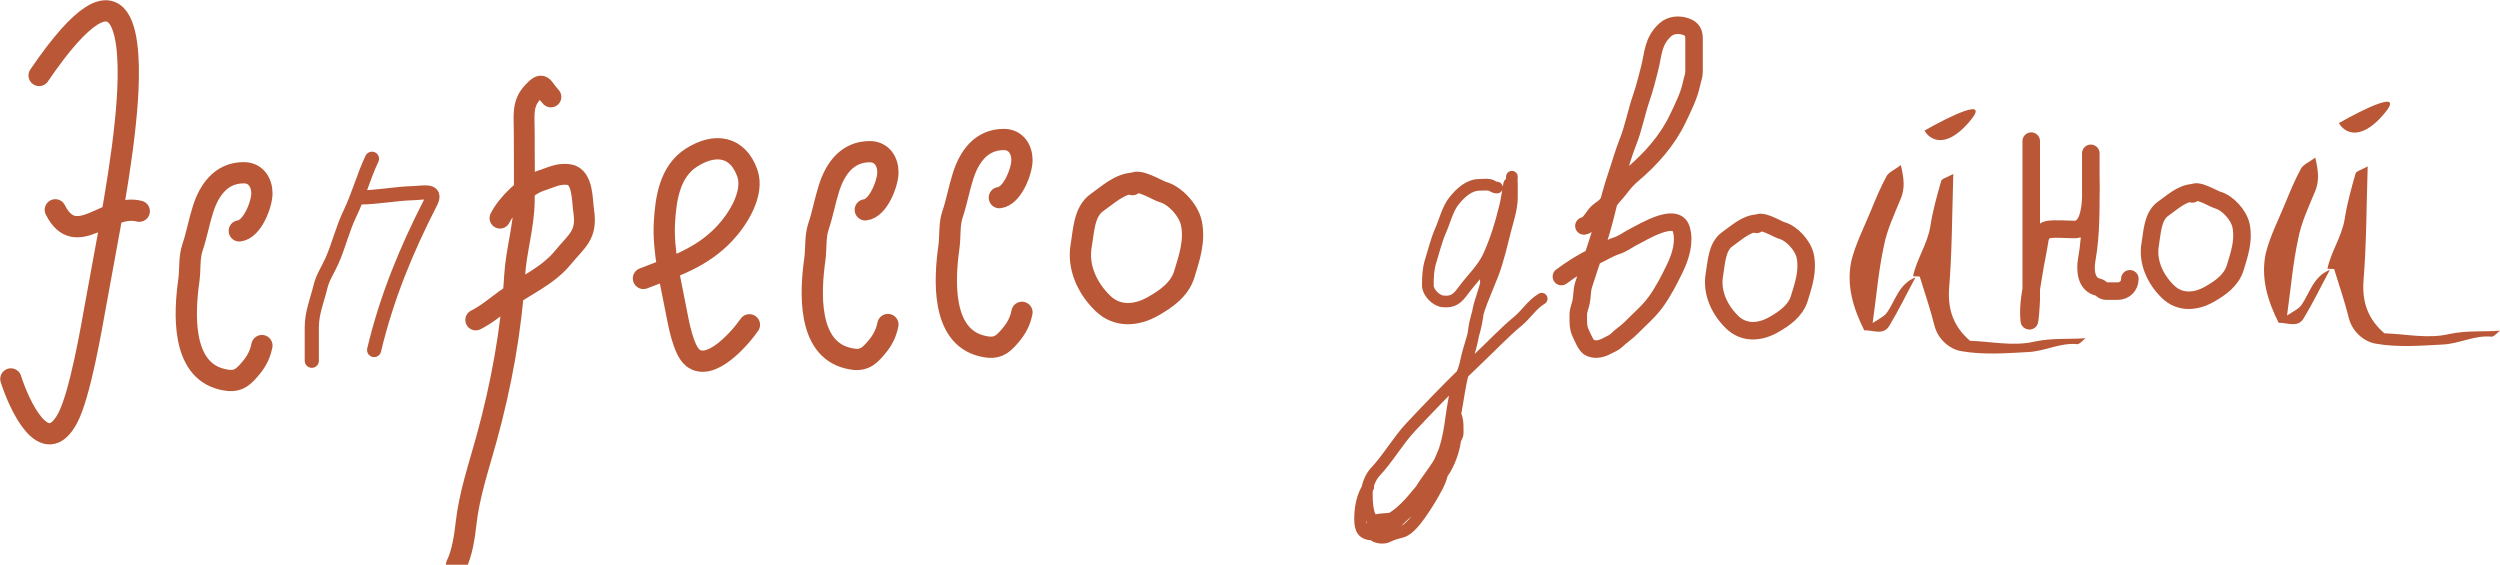<?xml version="1.0" encoding="UTF-8"?> <svg xmlns="http://www.w3.org/2000/svg" viewBox="0 0 155.624 35.156" fill="none"><path d="M40.053 17.332C41.955 16.588 43.678 16.059 45.116 14.525C45.92 13.668 46.973 12.036 46.516 10.761C45.928 9.125 44.546 8.858 43.051 9.806C41.682 10.674 41.443 12.386 41.36 13.855C41.258 15.652 41.764 17.62 42.098 19.385C42.219 20.025 42.523 21.772 43.11 22.258C44.212 23.169 46.033 21.103 46.651 20.218" stroke="#B95736" stroke-width="1.323" stroke-linecap="round"></path><path d="M8.67 13.147C6.694 12.63 4.735 15.624 3.443 13.061M2.435 4.697C8.048 -3.546 8.142 2.92 7.929 6.157C7.669 10.116 6.693 14.824 5.951 18.975C5.682 20.479 4.978 24.573 4.219 26.014C2.794 28.717 1.185 25.196 0.676 23.589" stroke="#B95736" stroke-width="1.323" stroke-linecap="round"></path><path d="M70.582 11.4C69.682 11.435 68.992 12.117 68.295 12.6C67.467 13.174 67.46 14.408 67.305 15.277C67.066 16.617 67.68 17.94 68.644 18.877C69.546 19.753 70.744 19.659 71.782 19.066C72.588 18.606 73.427 18.029 73.72 17.077C74.039 16.042 74.395 14.991 74.161 13.882C73.997 13.1 73.155 12.159 72.387 11.954C72.075 11.87 70.729 11.015 70.49 11.492" stroke="#B95736" stroke-width="1.323" stroke-linecap="round"></path><path d="M14.896 14.373C15.709 14.283 16.304 12.71 16.304 12.038C16.304 11.369 15.929 10.753 15.176 10.753C13.753 10.753 13.019 11.839 12.639 13.021C12.388 13.804 12.243 14.641 11.98 15.412C11.766 16.041 11.849 16.787 11.757 17.446C11.479 19.424 11.263 22.97 13.79 23.602C14.472 23.772 14.88 23.712 15.343 23.222C15.835 22.701 16.159 22.236 16.304 21.512" stroke="#B95736" stroke-width="1.323" stroke-linecap="round"></path><path d="M53.864 13.062C54.677 12.971 55.272 11.398 55.272 10.727C55.272 10.057 54.897 9.442 54.143 9.442C52.721 9.442 51.986 10.528 51.607 11.71C51.356 12.492 51.211 13.329 50.948 14.101C50.734 14.73 50.817 15.475 50.725 16.134C50.447 18.113 50.231 21.658 52.758 22.29C53.439 22.461 53.848 22.401 54.311 21.91C54.802 21.39 55.127 20.924 55.272 20.201" stroke="#B95736" stroke-width="1.323" stroke-linecap="round"></path><path d="M62.209 12.303C63.022 12.213 63.617 10.639 63.617 9.968C63.617 9.299 63.242 8.683 62.488 8.683C61.066 8.683 60.331 9.769 59.952 10.951C59.701 11.734 59.556 12.571 59.293 13.342C59.079 13.971 59.162 14.717 59.07 15.376C58.792 17.354 58.576 20.9 61.103 21.532C61.784 21.702 62.193 21.642 62.656 21.152C63.147 20.631 63.472 20.166 63.617 19.442" stroke="#B95736" stroke-width="1.323" stroke-linecap="round"></path><path d="M34.293 6.033C33.713 5.419 33.827 5.037 33.17 5.731C32.49 6.448 32.633 7.198 32.633 8.146C32.633 9.615 32.656 11.086 32.633 12.555C32.609 14.1 32.13 15.616 32.038 17.133C31.829 20.582 31.199 23.989 30.286 27.311C29.806 29.056 29.212 30.782 29.011 32.593C28.922 33.396 28.767 34.438 28.408 35.158M31.125 13.578C31.561 12.706 32.739 11.539 33.698 11.239C34.301 11.051 34.765 10.768 35.426 10.87C36.304 11.005 36.238 12.512 36.331 13.109C36.572 14.648 35.912 14.97 35.048 16.026C34.072 17.22 32.647 17.776 31.427 18.675C30.835 19.111 30.275 19.587 29.616 19.916" stroke="#B95736" stroke-width="1.299" stroke-linecap="round"></path><path d="M23.155 9.883C22.628 10.988 22.324 12.177 21.787 13.287C21.326 14.241 21.094 15.265 20.672 16.222C20.438 16.756 20.089 17.263 19.952 17.835C19.74 18.714 19.409 19.463 19.409 20.391V22.457M22.352 12.291C23.505 12.291 24.615 12.048 25.741 12.023C26.326 12.01 27.235 11.761 26.811 12.588C25.279 15.579 24.063 18.536 23.289 21.789" stroke="#B95736" stroke-width="0.882" stroke-linecap="round"></path><path d="M98.598 14.063C98.946 14.024 99.205 13.434 99.452 13.212C99.677 13.009 99.931 12.905 100.099 12.631C100.317 12.278 100.619 12.011 100.867 11.675C101.085 11.377 101.343 11.096 101.626 10.858C102.771 9.893 103.805 8.729 104.453 7.358C104.771 6.685 105.152 5.939 105.298 5.209C105.347 4.961 105.453 4.726 105.453 4.47C105.453 3.79 105.453 3.109 105.453 2.429C105.453 2.041 105.363 1.813 104.967 1.665C104.535 1.504 104.006 1.539 103.658 1.859C102.882 2.573 102.925 3.324 102.69 4.256C102.541 4.847 102.379 5.491 102.179 6.068C101.865 6.974 101.693 7.948 101.339 8.837C101.072 9.507 100.883 10.203 100.65 10.886C100.374 11.692 100.147 12.542 99.946 13.371C99.581 14.877 99.03 16.277 98.573 17.749C98.467 18.093 98.498 18.465 98.42 18.817C98.364 19.073 98.248 19.312 98.248 19.578C98.248 20 98.216 20.382 98.409 20.768C98.525 20.999 98.728 21.554 98.987 21.658C99.381 21.815 99.736 21.699 100.11 21.496C100.298 21.395 100.497 21.322 100.65 21.168C100.924 20.894 101.249 20.701 101.52 20.423C102.042 19.888 102.631 19.405 103.071 18.794C103.55 18.13 103.926 17.396 104.278 16.662C104.621 15.946 104.898 15.037 104.653 14.249C104.32 13.181 102.274 14.449 101.723 14.725C101.356 14.908 101.042 15.164 100.65 15.292C100.176 15.446 99.711 15.739 99.26 15.953C98.55 16.289 97.826 16.744 97.197 17.215" stroke="#B95736" stroke-width="1.091" stroke-linecap="round"></path><path d="M136.552 11.994C135.811 12.022 135.242 12.585 134.667 12.983C133.984 13.456 133.979 14.474 133.851 15.19C133.654 16.294 134.16 17.386 134.955 18.157C135.698 18.88 136.686 18.802 137.542 18.314C138.206 17.934 138.898 17.458 139.14 16.673C139.402 15.82 139.696 14.954 139.503 14.04C139.367 13.395 138.674 12.619 138.041 12.45C137.783 12.382 136.673 11.676 136.476 12.07" stroke="#B95736" stroke-width="1.091" stroke-linecap="round"></path><path d="M109.423 13.89C108.681 13.919 108.113 14.481 107.538 14.879C106.855 15.352 106.85 16.37 106.722 17.086C106.525 18.191 107.031 19.282 107.825 20.054C108.569 20.776 109.557 20.699 110.412 20.21C111.077 19.83 111.769 19.355 112.01 18.57C112.273 17.717 112.566 16.85 112.374 15.936C112.238 15.291 111.544 14.515 110.911 14.347C110.653 14.278 109.544 13.573 109.347 13.966" stroke="#B95736" stroke-width="1.091" stroke-linecap="round"></path><path d="M93.187 11.676C92.978 11.676 92.915 11.546 92.727 11.512C92.526 11.475 92.294 11.507 92.09 11.507C91.451 11.507 90.927 11.995 90.529 12.482C90.119 12.983 89.946 13.737 89.69 14.32C89.412 14.952 89.259 15.614 89.052 16.27C88.901 16.749 88.883 17.272 88.883 17.77C88.883 18.191 89.375 18.711 89.812 18.759C90.475 18.833 90.734 18.57 91.115 18.051C91.631 17.348 92.322 16.721 92.68 15.914C93.106 14.957 93.395 14.043 93.646 13.026L93.652 13.003C93.682 12.88 93.712 12.76 93.739 12.64M93.739 12.64C93.791 12.415 93.836 12.19 93.863 11.955M93.739 12.64C93.782 12.412 93.823 12.183 93.863 11.955M93.739 12.64C93.53 13.759 93.286 14.878 93.018 15.979C92.897 16.478 92.233 17.824 92.596 17.461C92.865 17.191 92.937 16.491 93.018 16.129C93.18 15.4 93.378 14.677 93.566 13.954C93.659 13.598 93.92 13.202 93.946 12.839C93.98 12.369 94.115 11.912 94.115 11.437C94.115 11.138 94.119 12.034 94.115 12.332C94.105 12.966 93.899 13.586 93.74 14.193C93.491 15.143 93.269 16.181 92.915 17.095C92.498 18.168 91.901 19.379 91.757 20.531C91.641 21.461 91.304 22.349 91.068 23.242M93.863 11.955C93.865 11.946 93.866 11.938 93.866 11.929C93.875 11.849 93.988 11.218 93.937 11.526C93.913 11.669 93.888 11.812 93.863 11.955ZM91.068 23.242C91.015 23.443 90.967 23.643 90.927 23.845C90.667 25.176 90.57 26.536 90.018 27.797C89.772 28.358 89.564 28.95 89.263 29.484C88.988 29.974 88.567 30.317 88.227 30.745C87.711 31.395 86.719 32.517 85.808 32.517C85.061 32.517 85.086 31.15 85.086 30.661C85.086 30.267 85.321 29.683 85.593 29.395C86.419 28.519 87.012 27.443 87.829 26.573C88.888 25.446 89.962 24.328 91.068 23.242ZM91.068 23.242C91.399 22.917 91.733 22.594 92.071 22.275C92.884 21.506 93.628 20.708 94.49 19.992C95.035 19.539 95.358 18.963 95.971 18.595M94.115 11.001C94.115 12.758 93.207 14.38 92.896 16.082C92.724 17.025 92.415 17.982 92.127 18.895C92.03 19.204 91.987 19.522 91.94 19.842C91.803 20.761 91.433 21.618 91.251 22.528C91.11 23.233 90.697 23.899 90.571 24.595C90.466 25.173 90.377 25.715 90.299 26.292C90.187 27.118 89.959 28.224 89.512 28.927C89.032 29.68 88.399 30.398 88.058 31.233C87.857 31.728 87.324 32.147 86.816 32.26C86.624 32.302 85.437 32.301 85.424 32.517C85.412 32.716 85.354 33.119 85.473 33.276M85.473 33.276C85.478 33.283 85.484 33.29 85.489 33.296C85.685 33.491 86.153 33.528 86.394 33.399C86.663 33.254 87.003 33.178 87.28 33.099C87.71 32.976 88.188 32.335 88.424 31.997C88.81 31.446 89.169 30.866 89.479 30.272C89.613 30.015 89.71 29.745 89.786 29.468M85.473 33.276C85.485 33.277 85.496 33.277 85.508 33.277C86.138 33.277 86.672 32.779 87.074 32.377C87.48 31.971 87.871 31.7 88.227 31.233C88.697 30.616 89.328 30.091 89.786 29.468M85.473 33.276C84.812 33.265 84.665 32.936 84.665 32.307C84.665 31.626 84.794 30.888 85.171 30.323M89.786 29.468C89.945 28.89 90.016 28.283 90.149 27.708C90.247 27.287 90.368 26.8 90.402 26.376C90.424 26.103 90.588 25.539 90.697 26.109C90.751 26.387 90.74 26.666 90.74 26.948C90.74 27.17 90.6 27.264 90.576 27.459C90.505 28.027 90.213 28.836 89.896 29.311C89.861 29.364 89.824 29.416 89.786 29.468Z" stroke="#B95736" stroke-width="0.727" stroke-linecap="round"></path><path d="M126.443 8.785C126.443 12.078 126.443 15.37 126.443 18.663C126.443 18.926 126.346 20.16 126.322 19.956C126.212 19.02 126.459 17.964 126.599 17.042C126.71 16.317 126.873 15.607 126.983 14.882C127.017 14.662 127.226 14.327 127.467 14.292C128.001 14.216 128.589 14.285 129.129 14.285C130.347 14.285 130.152 11.823 130.152 10.896C130.152 10.481 130.152 10.067 130.152 9.652C130.152 9.271 130.152 10.015 130.152 10.093C130.152 10.448 130.152 10.803 130.152 11.159C130.152 12.76 130.19 14.56 129.904 16.133C129.776 16.837 129.857 17.709 130.6 17.874C130.808 17.92 130.875 18.122 131.112 18.122C131.346 18.122 131.581 18.122 131.815 18.122C132.243 18.122 132.583 17.815 132.583 17.355" stroke="#B95736" stroke-width="1.091" stroke-linecap="round"></path><path d="M144.882 16.728C145.111 15.641 145.764 14.763 145.956 13.636C146.104 12.663 146.368 11.734 146.632 10.804C146.676 10.649 146.99 10.581 147.388 10.359C147.308 12.897 147.312 15.241 147.123 17.541C147.042 18.867 147.439 19.896 148.428 20.748C149.756 20.789 151.153 21.107 152.452 20.796C153.554 20.557 154.566 20.668 155.624 20.584C155.464 20.696 155.26 20.963 155.104 20.958C154.053 20.847 153.097 21.403 152.041 21.448C150.671 21.522 149.26 21.634 147.9 21.395C147.239 21.296 146.475 20.725 146.229 19.858C145.987 18.873 145.665 17.925 145.31 16.781C145.389 16.744 145.155 16.737 144.882 16.728Z" fill="#B95736"></path><path d="M145.036 16.794C144.496 17.793 143.995 18.833 143.417 19.792C143.045 20.444 142.392 20.072 141.845 20.094C141.146 18.704 140.722 17.284 141.043 15.77C141.312 14.684 141.853 13.646 142.276 12.604C142.573 11.871 142.868 11.177 143.242 10.485C143.366 10.255 143.723 10.11 144.123 9.81C144.33 10.676 144.388 11.303 144.094 11.958C143.713 12.884 143.253 13.846 143.065 14.857C142.746 16.292 142.62 17.812 142.367 19.641C142.886 19.306 143.124 19.196 143.247 19.005C143.778 18.279 143.967 17.23 145.036 16.794Z" fill="#B95736"></path><path d="M145.597 7.661C145.894 8.205 146.861 8.866 148.349 7.157C149.837 5.449 147.135 6.782 145.597 7.661Z" fill="#B95736"></path><path d="M119.086 17.195C119.316 16.108 119.969 15.23 120.161 14.103C120.309 13.13 120.572 12.201 120.836 11.271C120.88 11.116 121.195 11.048 121.593 10.826C121.513 13.364 121.517 15.709 121.327 18.008C121.246 19.334 121.644 20.363 122.633 21.215C123.96 21.257 125.357 21.574 126.657 21.263C127.758 21.025 128.771 21.135 129.828 21.051C129.669 21.163 129.465 21.43 129.309 21.425C128.257 21.314 127.302 21.87 126.245 21.915C124.875 21.989 123.465 22.101 122.104 21.862C121.443 21.763 120.68 21.192 120.434 20.325C120.191 19.34 119.869 18.392 119.514 17.248C119.594 17.211 119.36 17.204 119.086 17.195Z" fill="#B95736"></path><path d="M119.24 17.262C118.701 18.261 118.199 19.3 117.622 20.259C117.25 20.911 116.597 20.539 116.049 20.561C115.351 19.171 114.926 17.751 115.247 16.237C115.516 15.151 116.057 14.113 116.481 13.071C116.777 12.338 117.073 11.644 117.446 10.952C117.571 10.722 117.927 10.577 118.327 10.277C118.534 11.143 118.593 11.77 118.298 12.425C117.918 13.351 117.458 14.314 117.269 15.324C116.951 16.76 116.824 18.28 116.572 20.108C117.09 19.773 117.328 19.663 117.451 19.472C117.982 18.746 118.171 17.697 119.24 17.262Z" fill="#B95736"></path><path d="M119.802 8.128C120.099 8.672 121.065 9.333 122.553 7.625C124.041 5.916 121.339 7.249 119.802 8.128Z" fill="#B95736"></path></svg> 